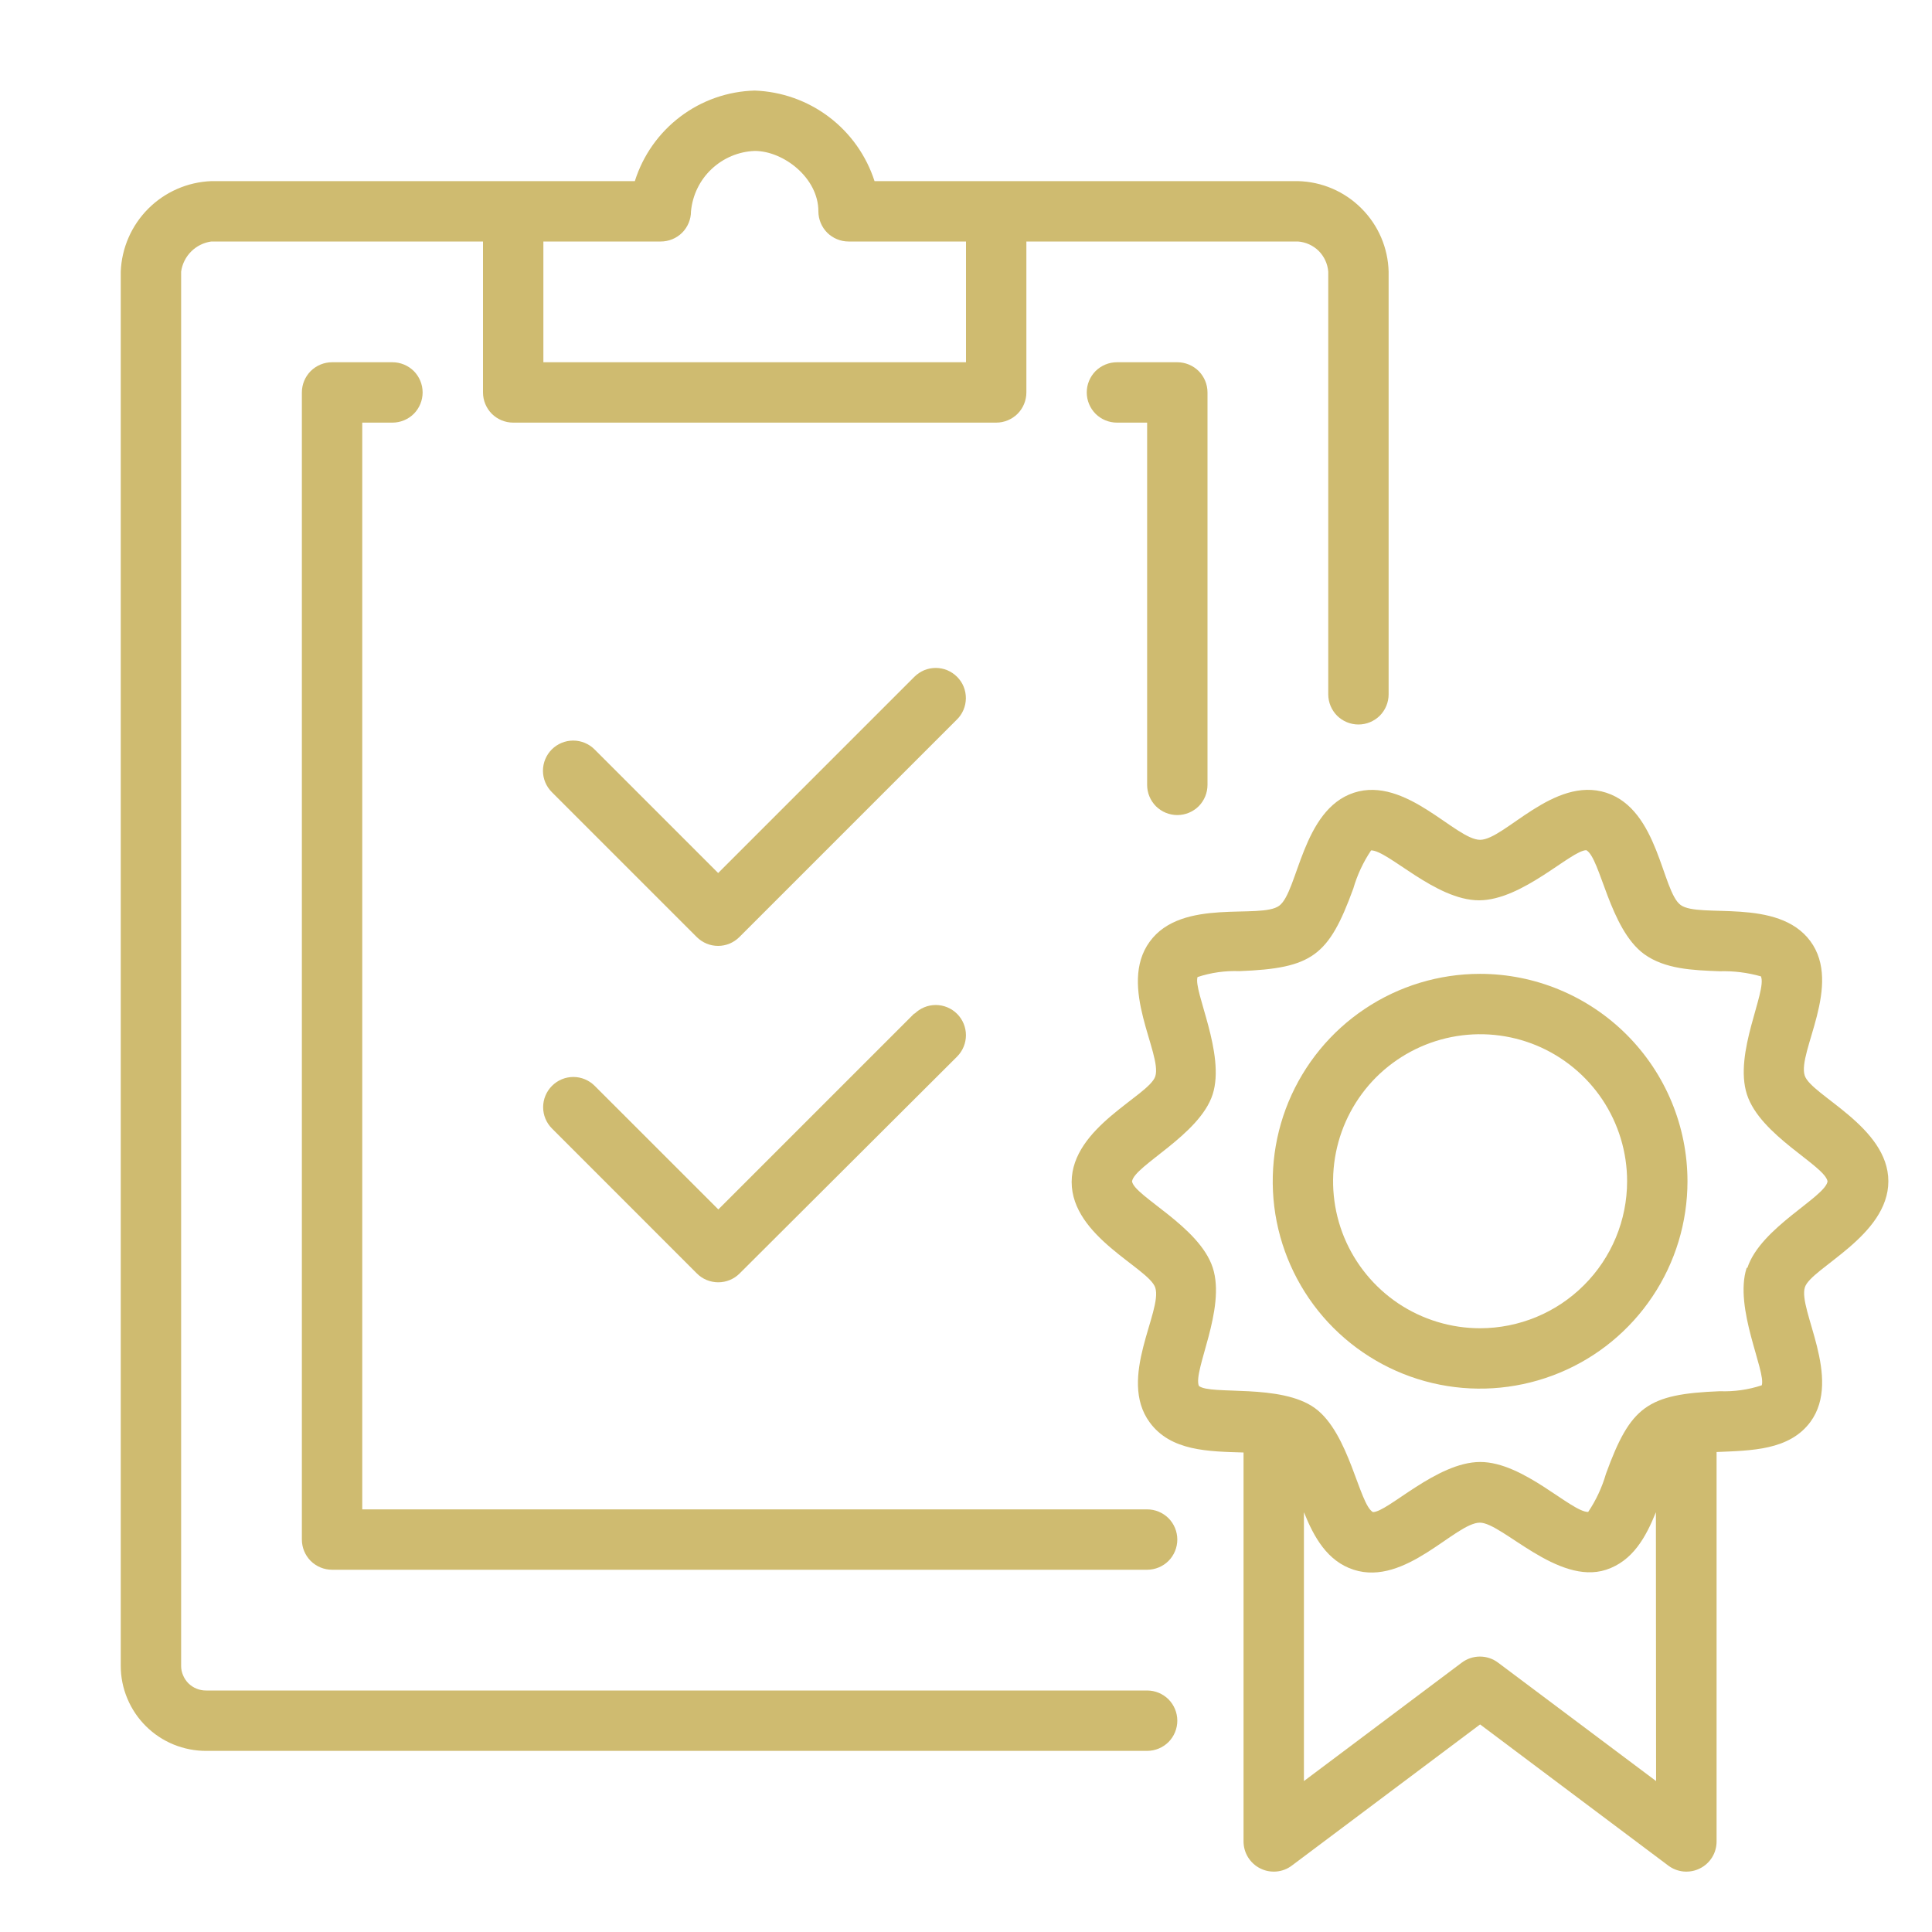 <?xml version="1.0" encoding="UTF-8"?> <svg xmlns="http://www.w3.org/2000/svg" width="32" height="32" viewBox="0 0 32 32" fill="none"><path d="M19 28H3.417C3.363 28.001 3.309 27.991 3.259 27.971C3.208 27.951 3.162 27.921 3.124 27.884C3.085 27.846 3.054 27.8 3.033 27.75C3.011 27.7 3 27.647 3 27.593V4.5C3.017 4.374 3.076 4.256 3.166 4.166C3.256 4.076 3.374 4.017 3.5 4H8V6.5C8 6.633 8.053 6.76 8.146 6.854C8.24 6.947 8.367 7 8.5 7H16.5C16.633 7 16.76 6.947 16.854 6.854C16.947 6.76 17 6.633 17 6.5V4H21.5C21.629 4.01 21.751 4.066 21.843 4.157C21.934 4.249 21.99 4.371 22 4.5V11.5C22 11.633 22.053 11.76 22.146 11.854C22.24 11.947 22.367 12 22.5 12C22.633 12 22.76 11.947 22.854 11.854C22.947 11.76 23 11.633 23 11.5V4.5C22.99 4.105 22.829 3.73 22.549 3.451C22.27 3.171 21.895 3.01 21.5 3H14.485C14.348 2.576 14.085 2.205 13.729 1.936C13.374 1.668 12.945 1.516 12.5 1.5C12.054 1.512 11.623 1.663 11.268 1.932C10.912 2.201 10.649 2.574 10.515 3H3.5C3.107 3.015 2.734 3.178 2.456 3.456C2.178 3.734 2.015 4.107 2 4.5V27.593C2 27.778 2.037 27.962 2.109 28.133C2.18 28.304 2.285 28.46 2.417 28.591C2.548 28.721 2.704 28.825 2.876 28.895C3.048 28.965 3.232 29.001 3.417 29H19C19.133 29 19.26 28.947 19.354 28.854C19.447 28.76 19.5 28.633 19.5 28.5C19.5 28.367 19.447 28.24 19.354 28.146C19.26 28.053 19.133 28 19 28ZM9 4H10.945C11.078 4 11.205 3.947 11.299 3.854C11.392 3.76 11.445 3.633 11.445 3.5C11.47 3.234 11.59 2.985 11.784 2.802C11.978 2.618 12.233 2.51 12.5 2.5C12.977 2.5 13.555 2.945 13.555 3.5C13.555 3.633 13.608 3.76 13.701 3.854C13.795 3.947 13.922 4 14.055 4H16V6H9V4Z" fill="#CFBB70"></path><path d="M19.5 13.5C19.633 13.5 19.76 13.447 19.854 13.354C19.947 13.26 20 13.133 20 13V6.5C20 6.367 19.947 6.24 19.854 6.146C19.76 6.053 19.633 6 19.5 6H18.5C18.367 6 18.24 6.053 18.146 6.146C18.053 6.24 18 6.367 18 6.5C18 6.633 18.053 6.76 18.146 6.854C18.24 6.947 18.367 7 18.5 7H19V13C19 13.133 19.053 13.26 19.146 13.354C19.24 13.447 19.367 13.5 19.5 13.5ZM19 25H6V7H6.5C6.633 7 6.76 6.947 6.854 6.854C6.947 6.76 7 6.633 7 6.5C7 6.367 6.947 6.24 6.854 6.146C6.76 6.053 6.633 6 6.5 6H5.5C5.367 6 5.24 6.053 5.146 6.146C5.053 6.24 5 6.367 5 6.5V25.5C5 25.633 5.053 25.76 5.146 25.854C5.24 25.947 5.367 26 5.5 26H19C19.133 26 19.26 25.947 19.354 25.854C19.447 25.76 19.5 25.633 19.5 25.5C19.5 25.367 19.447 25.24 19.354 25.146C19.26 25.053 19.133 25 19 25Z" fill="#CFBB70"></path><path d="M15.852 11.21C15.806 11.164 15.751 11.127 15.69 11.101C15.63 11.076 15.564 11.063 15.499 11.063C15.433 11.063 15.368 11.076 15.307 11.101C15.246 11.127 15.191 11.164 15.145 11.21L11.895 14.46L9.847 12.412C9.754 12.319 9.626 12.266 9.494 12.266C9.361 12.266 9.234 12.319 9.14 12.412C9.046 12.506 8.993 12.634 8.993 12.766C8.993 12.899 9.046 13.026 9.14 13.12L11.54 15.52C11.586 15.566 11.642 15.603 11.702 15.629C11.763 15.654 11.828 15.667 11.894 15.667C11.959 15.667 12.024 15.654 12.085 15.629C12.146 15.603 12.201 15.566 12.247 15.52L15.847 11.92C15.895 11.874 15.932 11.819 15.958 11.758C15.984 11.697 15.997 11.632 15.998 11.566C15.998 11.5 15.986 11.435 15.961 11.373C15.936 11.312 15.899 11.257 15.852 11.21ZM31.277 19.565C31.277 18.66 29.997 18.142 29.892 17.815C29.767 17.43 30.522 16.315 29.985 15.588C29.447 14.86 28.15 15.217 27.837 14.99C27.525 14.762 27.475 13.412 26.605 13.13C25.735 12.848 24.92 13.91 24.515 13.91C24.11 13.91 23.282 12.85 22.425 13.13C21.567 13.41 21.5 14.765 21.19 15C20.88 15.235 19.577 14.86 19.042 15.598C18.507 16.335 19.255 17.457 19.135 17.828C19.03 18.15 17.75 18.668 17.75 19.578C17.75 20.488 19.03 21.003 19.135 21.328C19.26 21.712 18.507 22.828 19.042 23.558C19.392 24.038 20.02 24.04 20.597 24.058V30.5C20.597 30.593 20.623 30.684 20.672 30.763C20.721 30.842 20.791 30.906 20.874 30.947C20.957 30.989 21.05 31.006 21.142 30.998C21.235 30.99 21.323 30.956 21.397 30.9L24.515 28.562L27.632 30.9C27.707 30.956 27.795 30.99 27.887 30.998C27.98 31.006 28.073 30.989 28.156 30.947C28.239 30.906 28.309 30.842 28.358 30.763C28.407 30.684 28.432 30.593 28.432 30.5V24.05C29.012 24.025 29.637 24.023 29.987 23.55C30.517 22.823 29.775 21.688 29.895 21.32C30 21 31.277 20.473 31.277 19.565ZM27.43 29.5L24.812 27.538C24.726 27.473 24.621 27.438 24.512 27.438C24.404 27.438 24.299 27.473 24.212 27.538L21.597 29.5V25.047C21.762 25.457 21.982 25.858 22.422 26C23.28 26.277 24.105 25.22 24.512 25.22C24.877 25.22 25.8 26.262 26.602 26C27.045 25.855 27.262 25.457 27.427 25.047L27.43 29.5ZM28.93 21C28.715 21.663 29.255 22.718 29.18 22.945C28.956 23.019 28.721 23.052 28.485 23.043C27.285 23.09 27.007 23.293 26.6 24.41C26.535 24.635 26.436 24.848 26.305 25.043C26.022 25.043 25.237 24.215 24.517 24.215C23.797 24.215 22.987 25.045 22.74 25.045C22.512 24.918 22.35 23.74 21.782 23.325C21.215 22.91 20.052 23.113 19.857 22.955C19.755 22.705 20.31 21.683 20.087 20.997C19.865 20.312 18.787 19.812 18.75 19.567C18.79 19.305 19.867 18.8 20.085 18.128C20.302 17.455 19.76 16.41 19.835 16.183C20.059 16.109 20.294 16.076 20.53 16.085C21.735 16.038 22.007 15.835 22.415 14.717C22.48 14.493 22.579 14.279 22.71 14.085C22.992 14.085 23.777 14.912 24.497 14.912C25.217 14.912 26.025 14.082 26.275 14.082C26.51 14.215 26.657 15.383 27.232 15.803C27.577 16.052 28.032 16.07 28.482 16.087C28.714 16.08 28.945 16.109 29.167 16.172C29.27 16.422 28.712 17.442 28.935 18.128C29.157 18.812 30.225 19.305 30.27 19.567C30.232 19.828 29.16 20.332 28.942 21H28.93Z" fill="#CFBB70"></path><path d="M24.515 16.13C23.836 16.13 23.172 16.331 22.607 16.709C22.042 17.086 21.602 17.623 21.342 18.25C21.082 18.878 21.014 19.569 21.146 20.235C21.279 20.901 21.606 21.514 22.086 21.994C22.567 22.474 23.179 22.802 23.845 22.934C24.511 23.067 25.202 22.998 25.83 22.738C26.457 22.479 26.994 22.038 27.371 21.473C27.749 20.909 27.95 20.244 27.95 19.565C27.949 18.654 27.587 17.782 26.943 17.138C26.299 16.494 25.426 16.131 24.515 16.13ZM24.515 22C24.034 22 23.563 21.857 23.162 21.59C22.762 21.322 22.45 20.942 22.265 20.497C22.081 20.052 22.033 19.562 22.127 19.09C22.221 18.618 22.453 18.184 22.793 17.843C23.134 17.503 23.568 17.271 24.04 17.177C24.512 17.083 25.002 17.131 25.447 17.315C25.892 17.5 26.272 17.812 26.54 18.212C26.807 18.613 26.95 19.083 26.95 19.565C26.95 20.211 26.693 20.83 26.236 21.286C25.78 21.743 25.161 21.999 24.515 22ZM15.148 16.782L11.898 20.032L9.85 17.985C9.756 17.891 9.629 17.838 9.496 17.838C9.364 17.838 9.236 17.891 9.143 17.985C9.049 18.079 8.996 18.206 8.996 18.339C8.996 18.471 9.049 18.599 9.143 18.692L11.543 21.093C11.589 21.139 11.644 21.176 11.705 21.201C11.766 21.226 11.831 21.239 11.896 21.239C11.962 21.239 12.027 21.226 12.088 21.201C12.149 21.176 12.204 21.139 12.25 21.093L15.853 17.5C15.946 17.406 15.999 17.279 15.999 17.146C15.999 17.014 15.946 16.886 15.853 16.793C15.759 16.699 15.632 16.646 15.499 16.646C15.366 16.646 15.239 16.699 15.145 16.793L15.148 16.782Z" fill="#CFBB70"></path></svg> 